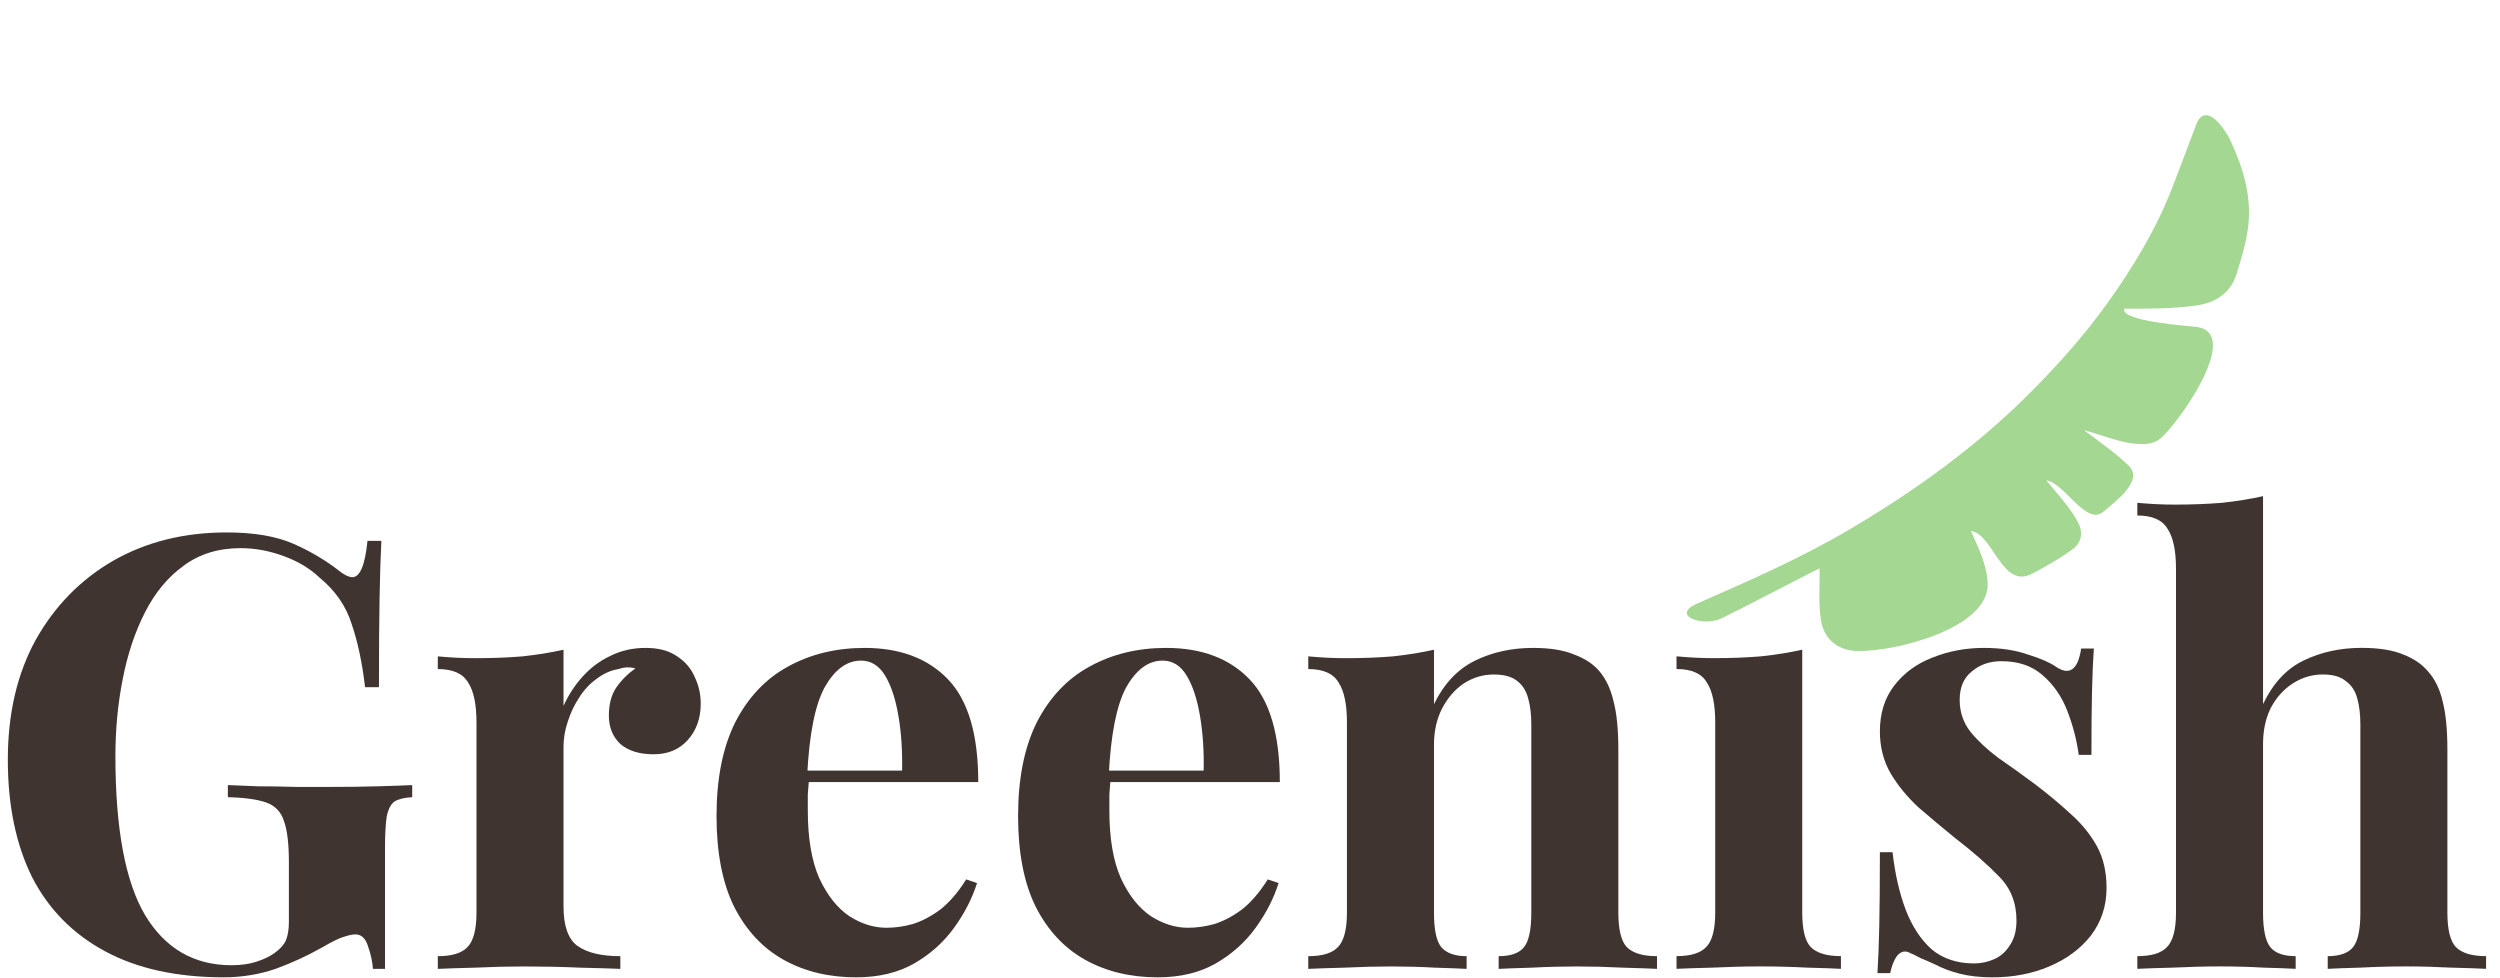 <svg width="115" height="45" viewBox="0 0 115 45" fill="none" xmlns="http://www.w3.org/2000/svg">
<path d="M104.1 22.823V32.388C104.563 31.424 105.184 30.757 105.963 30.386C106.76 29.997 107.65 29.802 108.632 29.802C109.429 29.802 110.069 29.904 110.551 30.108C111.033 30.293 111.413 30.553 111.691 30.887C112.006 31.239 112.228 31.693 112.358 32.249C112.506 32.805 112.58 33.556 112.58 34.501V41.981C112.58 42.759 112.71 43.288 112.97 43.566C113.248 43.844 113.711 43.983 114.36 43.983V44.566C114.008 44.548 113.47 44.529 112.747 44.511C112.043 44.474 111.357 44.455 110.69 44.455C109.967 44.455 109.262 44.474 108.577 44.511C107.909 44.529 107.409 44.548 107.075 44.566V43.983C107.631 43.983 108.02 43.844 108.243 43.566C108.465 43.288 108.577 42.759 108.577 41.981V33.333C108.577 32.87 108.53 32.471 108.438 32.138C108.345 31.786 108.169 31.517 107.909 31.331C107.668 31.128 107.316 31.026 106.853 31.026C106.352 31.026 105.889 31.165 105.462 31.443C105.055 31.702 104.721 32.073 104.461 32.555C104.221 33.037 104.1 33.593 104.1 34.223V41.981C104.1 42.759 104.211 43.288 104.434 43.566C104.656 43.844 105.045 43.983 105.601 43.983V44.566C105.268 44.548 104.777 44.529 104.128 44.511C103.479 44.474 102.821 44.455 102.154 44.455C101.431 44.455 100.699 44.474 99.957 44.511C99.234 44.529 98.687 44.548 98.317 44.566V43.983C98.965 43.983 99.42 43.844 99.679 43.566C99.957 43.288 100.096 42.759 100.096 41.981V26.16C100.096 25.326 99.966 24.714 99.707 24.325C99.466 23.917 99.002 23.713 98.317 23.713V23.129C98.91 23.185 99.484 23.212 100.041 23.212C100.801 23.212 101.523 23.185 102.209 23.129C102.895 23.055 103.525 22.953 104.1 22.823Z" fill="#3F3430"/>
<path d="M91.257 29.804C92.035 29.804 92.712 29.906 93.287 30.11C93.88 30.295 94.306 30.48 94.566 30.666C95.196 31.092 95.585 30.814 95.734 29.831H96.317C96.28 30.351 96.252 30.99 96.234 31.75C96.215 32.492 96.206 33.483 96.206 34.725H95.622C95.53 34.039 95.353 33.363 95.094 32.695C94.834 32.028 94.454 31.481 93.954 31.055C93.472 30.629 92.842 30.415 92.063 30.415C91.526 30.415 91.072 30.573 90.701 30.888C90.33 31.185 90.145 31.62 90.145 32.195C90.145 32.751 90.311 33.242 90.645 33.669C90.979 34.076 91.405 34.475 91.924 34.864C92.462 35.235 93.018 35.633 93.593 36.06C94.204 36.523 94.76 36.987 95.261 37.45C95.761 37.895 96.16 38.386 96.456 38.924C96.753 39.461 96.901 40.101 96.901 40.842C96.901 41.676 96.66 42.408 96.178 43.039C95.696 43.65 95.057 44.123 94.26 44.457C93.481 44.79 92.61 44.957 91.646 44.957C91.09 44.957 90.59 44.902 90.145 44.79C89.718 44.679 89.348 44.54 89.032 44.373C88.792 44.262 88.56 44.16 88.337 44.068C88.133 43.956 87.939 43.864 87.754 43.789C87.568 43.734 87.401 43.799 87.253 43.984C87.123 44.169 87.021 44.429 86.947 44.763H86.363C86.4 44.169 86.428 43.447 86.447 42.594C86.465 41.741 86.475 40.611 86.475 39.202H87.058C87.17 40.203 87.374 41.092 87.67 41.871C87.967 42.631 88.365 43.233 88.866 43.678C89.385 44.105 90.034 44.318 90.812 44.318C91.127 44.318 91.433 44.253 91.73 44.123C92.026 43.993 92.267 43.78 92.453 43.484C92.656 43.187 92.758 42.807 92.758 42.344C92.758 41.528 92.49 40.851 91.952 40.314C91.433 39.776 90.766 39.192 89.95 38.562C89.357 38.08 88.792 37.608 88.254 37.144C87.735 36.662 87.309 36.143 86.975 35.587C86.641 35.013 86.475 34.364 86.475 33.641C86.475 32.807 86.697 32.102 87.142 31.528C87.587 30.953 88.171 30.527 88.894 30.249C89.635 29.952 90.423 29.804 91.257 29.804Z" fill="#3F3430"/>
<path d="M82.903 29.885V41.98C82.903 42.759 83.033 43.287 83.293 43.565C83.571 43.843 84.034 43.982 84.683 43.982V44.566C84.349 44.548 83.83 44.529 83.126 44.511C82.421 44.474 81.708 44.455 80.985 44.455C80.262 44.455 79.53 44.474 78.788 44.511C78.047 44.529 77.491 44.548 77.12 44.566V43.982C77.769 43.982 78.223 43.843 78.483 43.565C78.761 43.287 78.9 42.759 78.9 41.98V33.222C78.9 32.388 78.77 31.776 78.51 31.387C78.269 30.979 77.806 30.775 77.12 30.775V30.191C77.713 30.247 78.288 30.275 78.844 30.275C79.623 30.275 80.346 30.247 81.013 30.191C81.699 30.117 82.329 30.015 82.903 29.885Z" fill="#3F3430"/>
<path d="M70.523 29.804C71.302 29.804 71.932 29.906 72.414 30.11C72.914 30.295 73.304 30.554 73.582 30.888C73.878 31.24 74.091 31.694 74.221 32.251C74.37 32.807 74.444 33.557 74.444 34.503V41.982C74.444 42.761 74.573 43.289 74.833 43.567C75.111 43.845 75.574 43.984 76.223 43.984V44.568C75.871 44.55 75.343 44.531 74.638 44.512C73.934 44.475 73.239 44.457 72.553 44.457C71.849 44.457 71.153 44.475 70.468 44.512C69.8 44.531 69.29 44.55 68.938 44.568V43.984C69.494 43.984 69.884 43.845 70.106 43.567C70.329 43.289 70.44 42.761 70.44 41.982V33.335C70.44 32.871 70.393 32.473 70.301 32.139C70.208 31.787 70.041 31.518 69.8 31.333C69.559 31.129 69.198 31.027 68.716 31.027C68.215 31.027 67.752 31.166 67.326 31.444C66.918 31.722 66.584 32.111 66.325 32.612C66.084 33.094 65.963 33.641 65.963 34.252V41.982C65.963 42.761 66.074 43.289 66.297 43.567C66.538 43.845 66.927 43.984 67.465 43.984V44.568C67.131 44.55 66.64 44.531 65.991 44.512C65.361 44.475 64.703 44.457 64.017 44.457C63.312 44.457 62.59 44.475 61.848 44.512C61.107 44.531 60.55 44.55 60.18 44.568V43.984C60.829 43.984 61.283 43.845 61.542 43.567C61.82 43.289 61.959 42.761 61.959 41.982V33.224C61.959 32.389 61.83 31.778 61.57 31.389C61.329 30.981 60.866 30.777 60.18 30.777V30.193C60.773 30.249 61.348 30.276 61.904 30.276C62.682 30.276 63.405 30.249 64.073 30.193C64.758 30.119 65.389 30.017 65.963 29.887V32.389C66.427 31.444 67.057 30.777 67.854 30.388C68.651 29.998 69.541 29.804 70.523 29.804Z" fill="#3F3430"/>
<path d="M53.644 29.804C55.276 29.804 56.555 30.286 57.481 31.25C58.408 32.214 58.872 33.789 58.872 35.976H49.724L49.668 35.448H55.368C55.387 34.54 55.331 33.706 55.202 32.946C55.072 32.167 54.868 31.546 54.59 31.083C54.312 30.619 53.941 30.388 53.478 30.388C52.829 30.388 52.273 30.795 51.809 31.611C51.364 32.427 51.096 33.78 51.003 35.67L51.086 35.837C51.068 36.06 51.049 36.291 51.031 36.532C51.031 36.773 51.031 37.024 51.031 37.283C51.031 38.562 51.207 39.6 51.559 40.397C51.93 41.194 52.393 41.778 52.949 42.149C53.505 42.501 54.071 42.677 54.645 42.677C55.035 42.677 55.433 42.622 55.841 42.511C56.267 42.381 56.694 42.158 57.12 41.843C57.546 41.51 57.945 41.046 58.316 40.453L58.816 40.62C58.594 41.324 58.242 42.01 57.76 42.677C57.278 43.345 56.666 43.891 55.924 44.318C55.183 44.744 54.293 44.957 53.255 44.957C51.995 44.957 50.883 44.688 49.919 44.151C48.955 43.613 48.195 42.798 47.639 41.704C47.101 40.611 46.832 39.22 46.832 37.533C46.832 35.809 47.12 34.373 47.694 33.224C48.287 32.074 49.094 31.222 50.113 30.666C51.151 30.091 52.328 29.804 53.644 29.804Z" fill="#3F3430"/>
<path d="M39.773 29.804C41.404 29.804 42.683 30.286 43.609 31.25C44.536 32.214 45 33.789 45 35.976H35.852L35.796 35.448H41.496C41.515 34.54 41.459 33.706 41.33 32.946C41.2 32.167 40.996 31.546 40.718 31.083C40.44 30.619 40.069 30.388 39.606 30.388C38.957 30.388 38.401 30.795 37.937 31.611C37.492 32.427 37.224 33.78 37.131 35.67L37.214 35.837C37.196 36.06 37.177 36.291 37.159 36.532C37.159 36.773 37.159 37.024 37.159 37.283C37.159 38.562 37.335 39.6 37.687 40.397C38.058 41.194 38.521 41.778 39.077 42.149C39.633 42.501 40.199 42.677 40.773 42.677C41.163 42.677 41.561 42.622 41.969 42.511C42.395 42.381 42.822 42.158 43.248 41.843C43.674 41.51 44.073 41.046 44.444 40.453L44.944 40.62C44.722 41.324 44.37 42.01 43.888 42.677C43.406 43.345 42.794 43.891 42.053 44.318C41.311 44.744 40.421 44.957 39.383 44.957C38.123 44.957 37.011 44.688 36.047 44.151C35.083 43.613 34.323 42.798 33.767 41.704C33.229 40.611 32.96 39.22 32.96 37.533C32.96 35.809 33.248 34.373 33.822 33.224C34.415 32.074 35.222 31.222 36.241 30.666C37.279 30.091 38.456 29.804 39.773 29.804Z" fill="#3F3430"/>
<path d="M29.704 29.804C30.297 29.804 30.779 29.933 31.15 30.193C31.52 30.434 31.789 30.749 31.956 31.138C32.141 31.528 32.234 31.935 32.234 32.362C32.234 33.048 32.03 33.613 31.622 34.058C31.233 34.484 30.714 34.697 30.065 34.697C29.416 34.697 28.907 34.54 28.536 34.225C28.184 33.891 28.008 33.455 28.008 32.918C28.008 32.399 28.119 31.973 28.341 31.639C28.582 31.287 28.879 30.99 29.231 30.749C28.971 30.675 28.712 30.684 28.453 30.777C28.1 30.832 27.767 30.981 27.451 31.222C27.136 31.444 26.868 31.732 26.645 32.084C26.423 32.417 26.247 32.788 26.117 33.196C25.987 33.585 25.922 33.965 25.922 34.336V41.704C25.922 42.594 26.136 43.196 26.562 43.511C27.007 43.827 27.665 43.984 28.536 43.984V44.568C28.11 44.55 27.489 44.531 26.673 44.512C25.857 44.475 25.005 44.457 24.115 44.457C23.373 44.457 22.623 44.475 21.863 44.512C21.103 44.531 20.528 44.55 20.139 44.568V43.984C20.788 43.984 21.242 43.845 21.501 43.567C21.779 43.289 21.918 42.761 21.918 41.982V33.224C21.918 32.389 21.789 31.778 21.529 31.389C21.288 30.981 20.825 30.777 20.139 30.777V30.193C20.732 30.249 21.307 30.276 21.863 30.276C22.641 30.276 23.364 30.249 24.032 30.193C24.717 30.119 25.348 30.017 25.922 29.887V32.473C26.145 31.973 26.441 31.518 26.812 31.11C27.183 30.703 27.609 30.388 28.091 30.165C28.573 29.924 29.111 29.804 29.704 29.804Z" fill="#3F3430"/>
<path d="M10.425 24.492C11.686 24.492 12.714 24.668 13.512 25.02C14.309 25.373 15.022 25.799 15.653 26.299C15.875 26.466 16.06 26.55 16.209 26.55C16.561 26.55 16.793 25.994 16.904 24.881H17.543C17.506 25.604 17.478 26.485 17.46 27.523C17.441 28.542 17.432 29.905 17.432 31.61H16.793C16.663 30.498 16.459 29.534 16.181 28.718C15.921 27.884 15.43 27.171 14.707 26.578C14.262 26.151 13.706 25.817 13.039 25.577C12.39 25.336 11.732 25.215 11.065 25.215C10.045 25.215 9.174 25.484 8.451 26.021C7.728 26.541 7.135 27.254 6.672 28.162C6.208 29.071 5.865 30.099 5.643 31.249C5.42 32.38 5.309 33.556 5.309 34.78C5.309 38.117 5.763 40.554 6.672 42.093C7.598 43.631 8.924 44.4 10.648 44.4C11.093 44.4 11.482 44.345 11.816 44.233C12.149 44.122 12.418 43.992 12.622 43.844C12.881 43.659 13.057 43.464 13.15 43.26C13.243 43.038 13.289 42.751 13.289 42.398V39.673C13.289 38.821 13.215 38.191 13.067 37.783C12.937 37.356 12.668 37.069 12.26 36.921C11.853 36.773 11.259 36.689 10.481 36.671V36.114C10.87 36.133 11.334 36.152 11.871 36.17C12.427 36.17 13.002 36.179 13.595 36.198C14.188 36.198 14.735 36.198 15.236 36.198C16.014 36.198 16.728 36.189 17.377 36.17C18.025 36.152 18.553 36.133 18.961 36.114V36.671C18.609 36.689 18.34 36.754 18.155 36.865C17.988 36.977 17.868 37.199 17.794 37.533C17.738 37.866 17.71 38.376 17.71 39.062V44.567H17.154C17.136 44.252 17.061 43.909 16.932 43.538C16.82 43.168 16.626 42.982 16.348 42.982C16.218 42.982 16.042 43.019 15.819 43.093C15.616 43.149 15.291 43.307 14.846 43.566C14.16 43.956 13.438 44.289 12.678 44.567C11.918 44.827 11.12 44.956 10.286 44.956C8.136 44.956 6.319 44.558 4.837 43.761C3.354 42.964 2.232 41.824 1.472 40.341C0.731 38.839 0.36 37.041 0.36 34.947C0.36 32.834 0.786 30.998 1.639 29.441C2.51 27.884 3.697 26.67 5.198 25.799C6.718 24.928 8.46 24.492 10.425 24.492Z" fill="#3F3430"/>
<path d="M101.042 15.038C103.198 15.329 100.117 19.592 99.362 20.185C98.527 20.843 96.757 19.997 95.87 19.794C96.567 20.315 97.283 20.812 97.915 21.413C98.658 22.12 97.227 23.121 96.764 23.532C95.973 24.233 94.957 22.196 94.126 22.096C94.63 22.699 95.182 23.293 95.567 23.984C95.829 24.453 95.782 24.94 95.354 25.256C94.769 25.687 94.126 26.046 93.482 26.388C92.091 27.129 91.69 24.56 90.662 24.426C91.005 25.197 91.395 25.966 91.433 26.828C91.523 28.896 87.17 29.993 85.416 29.945C84.547 29.92 83.909 29.414 83.766 28.54C83.636 27.753 83.715 26.937 83.701 26.141C82.194 26.898 80.708 27.696 79.195 28.442C78.351 28.858 76.806 28.318 78.073 27.762C80.442 26.723 82.812 25.686 85.049 24.372C88.131 22.558 91.025 20.465 93.541 17.912C94.768 16.667 95.942 15.343 96.955 13.924C98.126 12.285 99.18 10.549 99.917 8.652C100.293 7.684 100.653 6.711 101.022 5.74C101.435 4.65 102.316 5.846 102.612 6.488C103.21 7.783 103.619 9.147 103.393 10.598C103.285 11.287 103.086 11.966 102.873 12.631C102.595 13.499 101.895 13.925 101.054 14.048C99.951 14.209 98.82 14.201 97.708 14.2C97.576 14.794 100.665 14.987 101.042 15.038Z" fill="#A4D792"/>
</svg>
